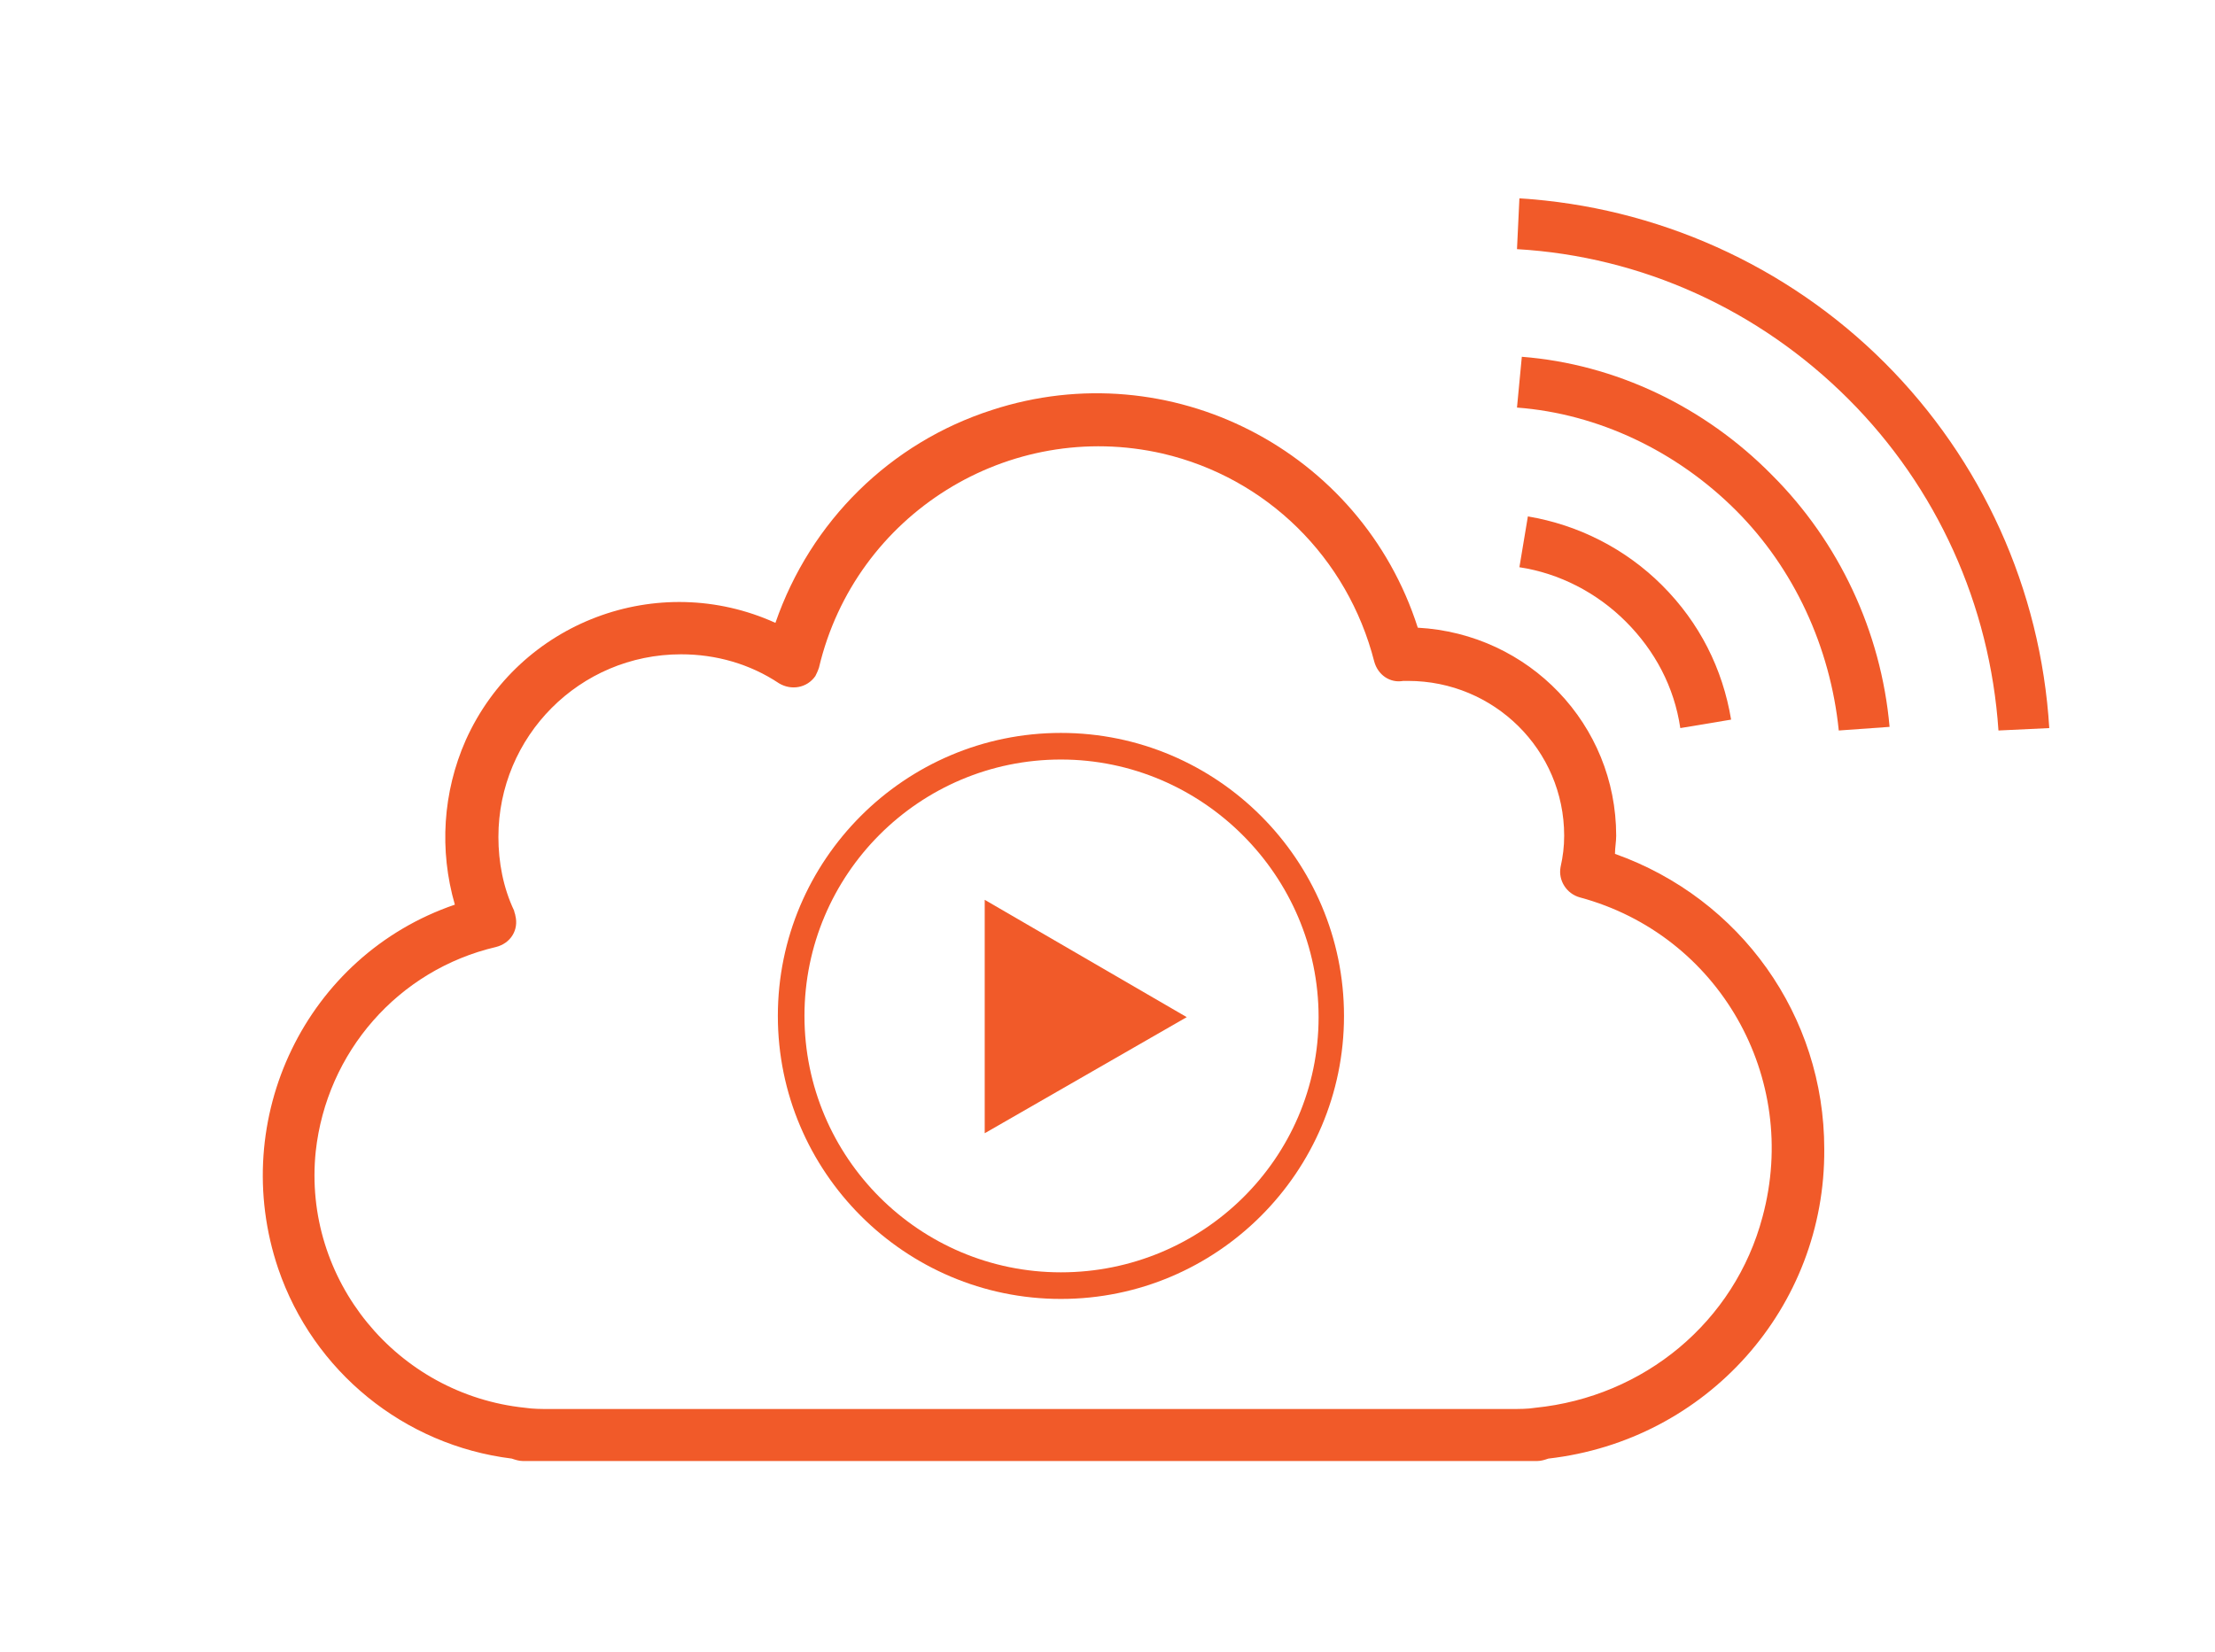 <?xml version="1.0" encoding="utf-8"?>
<!-- Generator: Adobe Illustrator 26.5.0, SVG Export Plug-In . SVG Version: 6.00 Build 0)  -->
<svg version="1.1" id="Layer_1" xmlns="http://www.w3.org/2000/svg" xmlns:xlink="http://www.w3.org/1999/xlink" x="0px" y="0px"
	 viewBox="0 0 183.1 136.6" style="enable-background:new 0 0 183.1 136.6;" xml:space="preserve">
<style type="text/css">
	.st0{fill:#F15A29;}
</style>
<g>
	<g>
		<path class="st0" d="M150.8,95c0-11-6.9-20.7-17.3-24.4c0-0.5,0.1-1,0.1-1.5c0-9.2-7.2-16.7-16.4-17.2
			c-4.7-14.7-20.5-22.8-35.2-18c-8.4,2.7-15,9.2-17.9,17.6c-9.7-4.4-21.2-0.1-25.6,9.7c-1.9,4.3-2.2,9.1-0.9,13.6
			C25.3,79,18.8,92.5,23,104.9c2.9,8.5,10.4,14.6,19.3,15.7c0.3,0.1,0.6,0.2,0.9,0.2h83.9c0.3,0,0.6-0.1,0.9-0.2
			C141.1,119.1,150.9,108.1,150.8,95z M126.9,116.4c-0.6,0.1-1.3,0.1-2,0.1H45.4c-0.7,0-1.3,0-2-0.1c-10.6-1.1-18.4-10.6-17.3-21.2
			C27,87,32.9,80.2,41,78.3c1.2-0.3,1.9-1.4,1.6-2.6c0-0.1-0.1-0.3-0.1-0.4c-0.9-1.9-1.3-4-1.3-6.1c0-8.3,6.7-15.1,15.1-15.1
			c2.9,0,5.7,0.8,8.1,2.4c1,0.6,2.3,0.4,3-0.6c0.1-0.2,0.2-0.4,0.3-0.7c3-12.7,15.7-20.6,28.4-17.7c8.6,2,15.3,8.6,17.5,17.2
			c0.3,1.1,1.3,1.8,2.4,1.6c0.1,0,0.3,0,0.4,0c7.1,0,12.9,5.7,12.9,12.8c0,0.9-0.1,1.7-0.3,2.6c-0.2,1.1,0.5,2.2,1.6,2.5
			c11.5,3.1,18.2,14.9,15.1,26.4C143.4,109.3,135.9,115.5,126.9,116.4z"/>
	</g>
	<g>
		<path class="st0" d="M138.9,60.2c-0.5-3.4-2.1-6.4-4.5-8.8c-2.4-2.4-5.5-4-8.8-4.5l0.7-4.2c4.2,0.7,8.1,2.7,11.1,5.7
			c3.1,3.1,5,6.9,5.7,11.1L138.9,60.2z"/>
	</g>
	<g>
		<path class="st0" d="M152,60.4c-0.7-6.9-3.7-13.4-8.5-18.2c-4.9-4.9-11.4-8-18.1-8.5l0.4-4.2c7.7,0.6,15.1,4.1,20.7,9.8
			c5.5,5.5,9,12.9,9.7,20.8L152,60.4z"/>
	</g>
	<g>
		<path class="st0" d="M165.2,60.4c-0.7-10.4-5.1-20.1-12.4-27.4c-7.4-7.4-17.1-11.8-27.4-12.4l0.2-4.2c11.3,0.7,22.1,5.5,30.2,13.6
			c8,8,12.9,18.7,13.6,30.2L165.2,60.4z"/>
	</g>
	<g>
		<polygon class="st0" points="98.1,84.1 81.4,74.4 81.4,93.7 		"/>
	</g>
	<g>
		<path class="st0" d="M87.7,107.4c-12.9,0-23.4-10.5-23.4-23.4s10.5-23.4,23.4-23.4s23.4,10.5,23.4,23.4S100.6,107.4,87.7,107.4z
			 M87.7,62.8c-11.7,0-21.2,9.5-21.2,21.2s9.5,21.2,21.2,21.2S109,95.8,109,84.1S99.4,62.8,87.7,62.8z"/>
	</g>
</g>
</svg>

